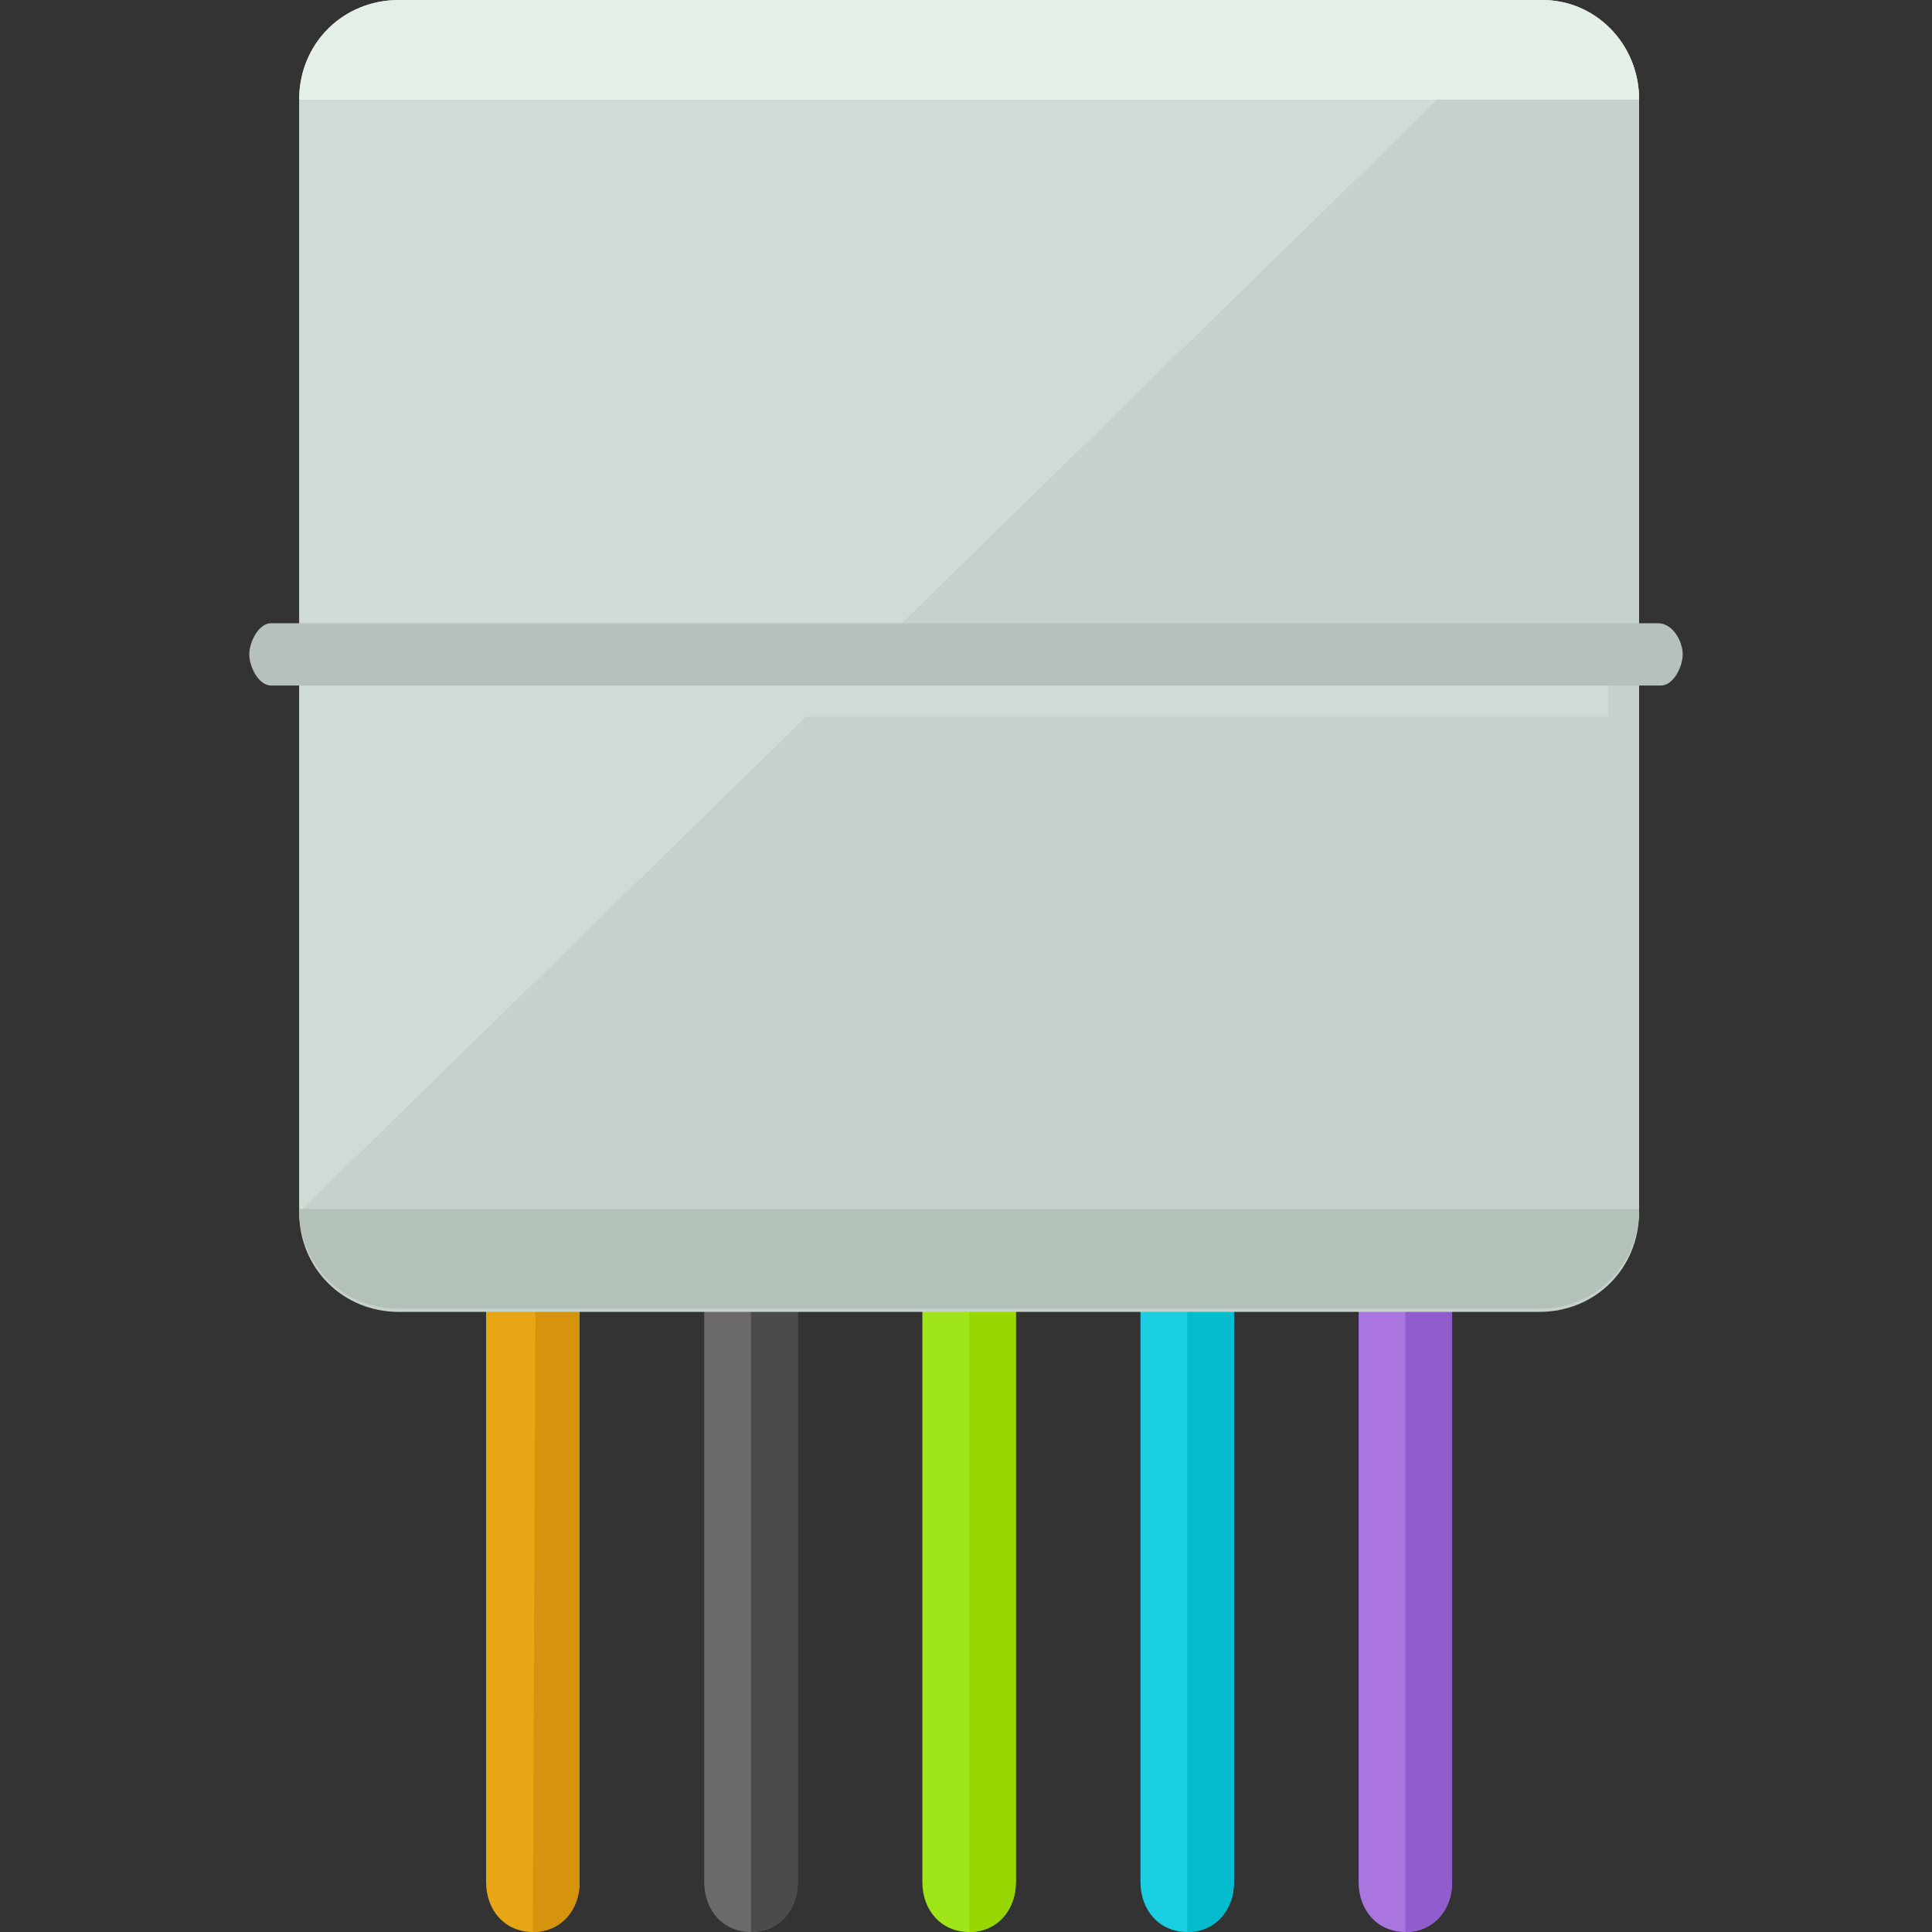 <?xml version="1.0" encoding="iso-8859-1"?>
<!-- Uploaded to: SVG Repo, www.svgrepo.com, Generator: SVG Repo Mixer Tools -->
<svg version="1.1" id="Layer_1" xmlns="http://www.w3.org/2000/svg" xmlns:xlink="http://www.w3.org/1999/xlink" 
	 viewBox="0 0 496 496" xml:space="preserve">
<rect x="0" y="0" width="496" height="496" fill="#333333" stroke="none"/>
<path style="fill:#E8A615;" d="M148.8,483.2c0,7.2-4.8,12.8-12,12.8l0,0c-7.2,0-12-5.6-12-12.8V316c0-7.2,4.8-12.8,12-12.8l0,0
	c7.2,0,12,5.6,12,12.8V483.2z"/>
<path style="fill:#D6930D;" d="M137.6,303.2L137.6,303.2c7.2,0,11.2,5.6,11.2,12.8v167.2c0,7.2-4.8,12.8-12,12.8l0,0"/>
<path style="fill:#6B6A69;" d="M204.8,483.2c0,7.2-4.8,12.8-12,12.8l0,0c-7.2,0-12-5.6-12-12.8V316c0-7.2,4.8-12.8,12-12.8l0,0
	c7.2,0,12,5.6,12,12.8V483.2z"/>
<path style="fill:#4C4B4B;" d="M192.8,303.2L192.8,303.2c7.2,0,12,5.6,12,12.8v167.2c0,7.2-4.8,12.8-12,12.8l0,0"/>
<path style="fill:#9FE517;" d="M260.8,483.2c0,7.2-4.8,12.8-12,12.8l0,0c-7.2,0-12-5.6-12-12.8V316c0-7.2,4.8-12.8,12-12.8l0,0
	c7.2,0,12,5.6,12,12.8V483.2z"/>
<path style="fill:#98D600;" d="M248.8,303.2L248.8,303.2c7.2,0,12,5.6,12,12.8v167.2c0,7.2-4.8,12.8-12,12.8l0,0"/>
<path style="fill:#1ACFE2;" d="M316.8,483.2c0,7.2-4.8,12.8-12,12.8l0,0c-7.2,0-12-5.6-12-12.8V316c0-7.2,4.8-12.8,12-12.8l0,0
	c7.2,0,12,5.6,12,12.8V483.2z"/>
<path style="fill:#05BBCE;" d="M304.8,303.2L304.8,303.2c7.2,0,12,5.6,12,12.8v167.2c0,7.2-4.8,12.8-12,12.8l0,0"/>
<path style="fill:#AB75E0;" d="M372.8,483.2c0,7.2-4.8,12.8-12,12.8l0,0c-7.2,0-12-5.6-12-12.8V316c0-7.2,4-12,12-12l0,0
	c8,0,12,4.8,12,12V483.2z"/>
<path style="fill:#915DCE;" d="M360.8,304L360.8,304c7.2,0,12,4.8,12,12v167.2c0,7.2-4.8,12.8-12,12.8l0,0"/>
<path style="fill:#D1DBD6;" d="M420.8,310.4c0,14.4-11.2,25.6-25.6,25.6H102.4c-14.4,0-25.6-11.2-25.6-25.6V25.6
	C76.8,11.2,88,0,102.4,0H396c13.6,0,24.8,11.2,24.8,25.6V310.4z"/>
<path style="fill:#C5D1CA;" d="M395.2,0c14.4,0,25.6,11.2,25.6,25.6v285.6c0,14.4-11.2,25.6-25.6,25.6H102.4
	c-14.4,0-25.6-11.2-25.6-25.6"/>
<rect x="84.8" y="168" style="fill:#D1DBD6;" width="328" height="16"/>
<path style="fill:#B4C1B9;" d="M420.8,310.4c0,14.4-11.2,25.6-25.6,25.6H102.4c-14.4,0-25.6-11.2-25.6-25.6"/>
<path style="fill:#B6C1BB;" d="M432,168c0,3.2-2.4,8-5.6,8H69.6c-3.2,0-5.6-4.8-5.6-8l0,0c0-3.2,2.4-8,5.6-8h356
	C429.6,160,432,164.8,432,168L432,168z"/>
<path style="fill:#E4EFE8;" d="M76.8,25.6C76.8,11.2,88,0,102.4,0H396c13.6,0,24.8,11.2,24.8,25.6"/>
</svg>